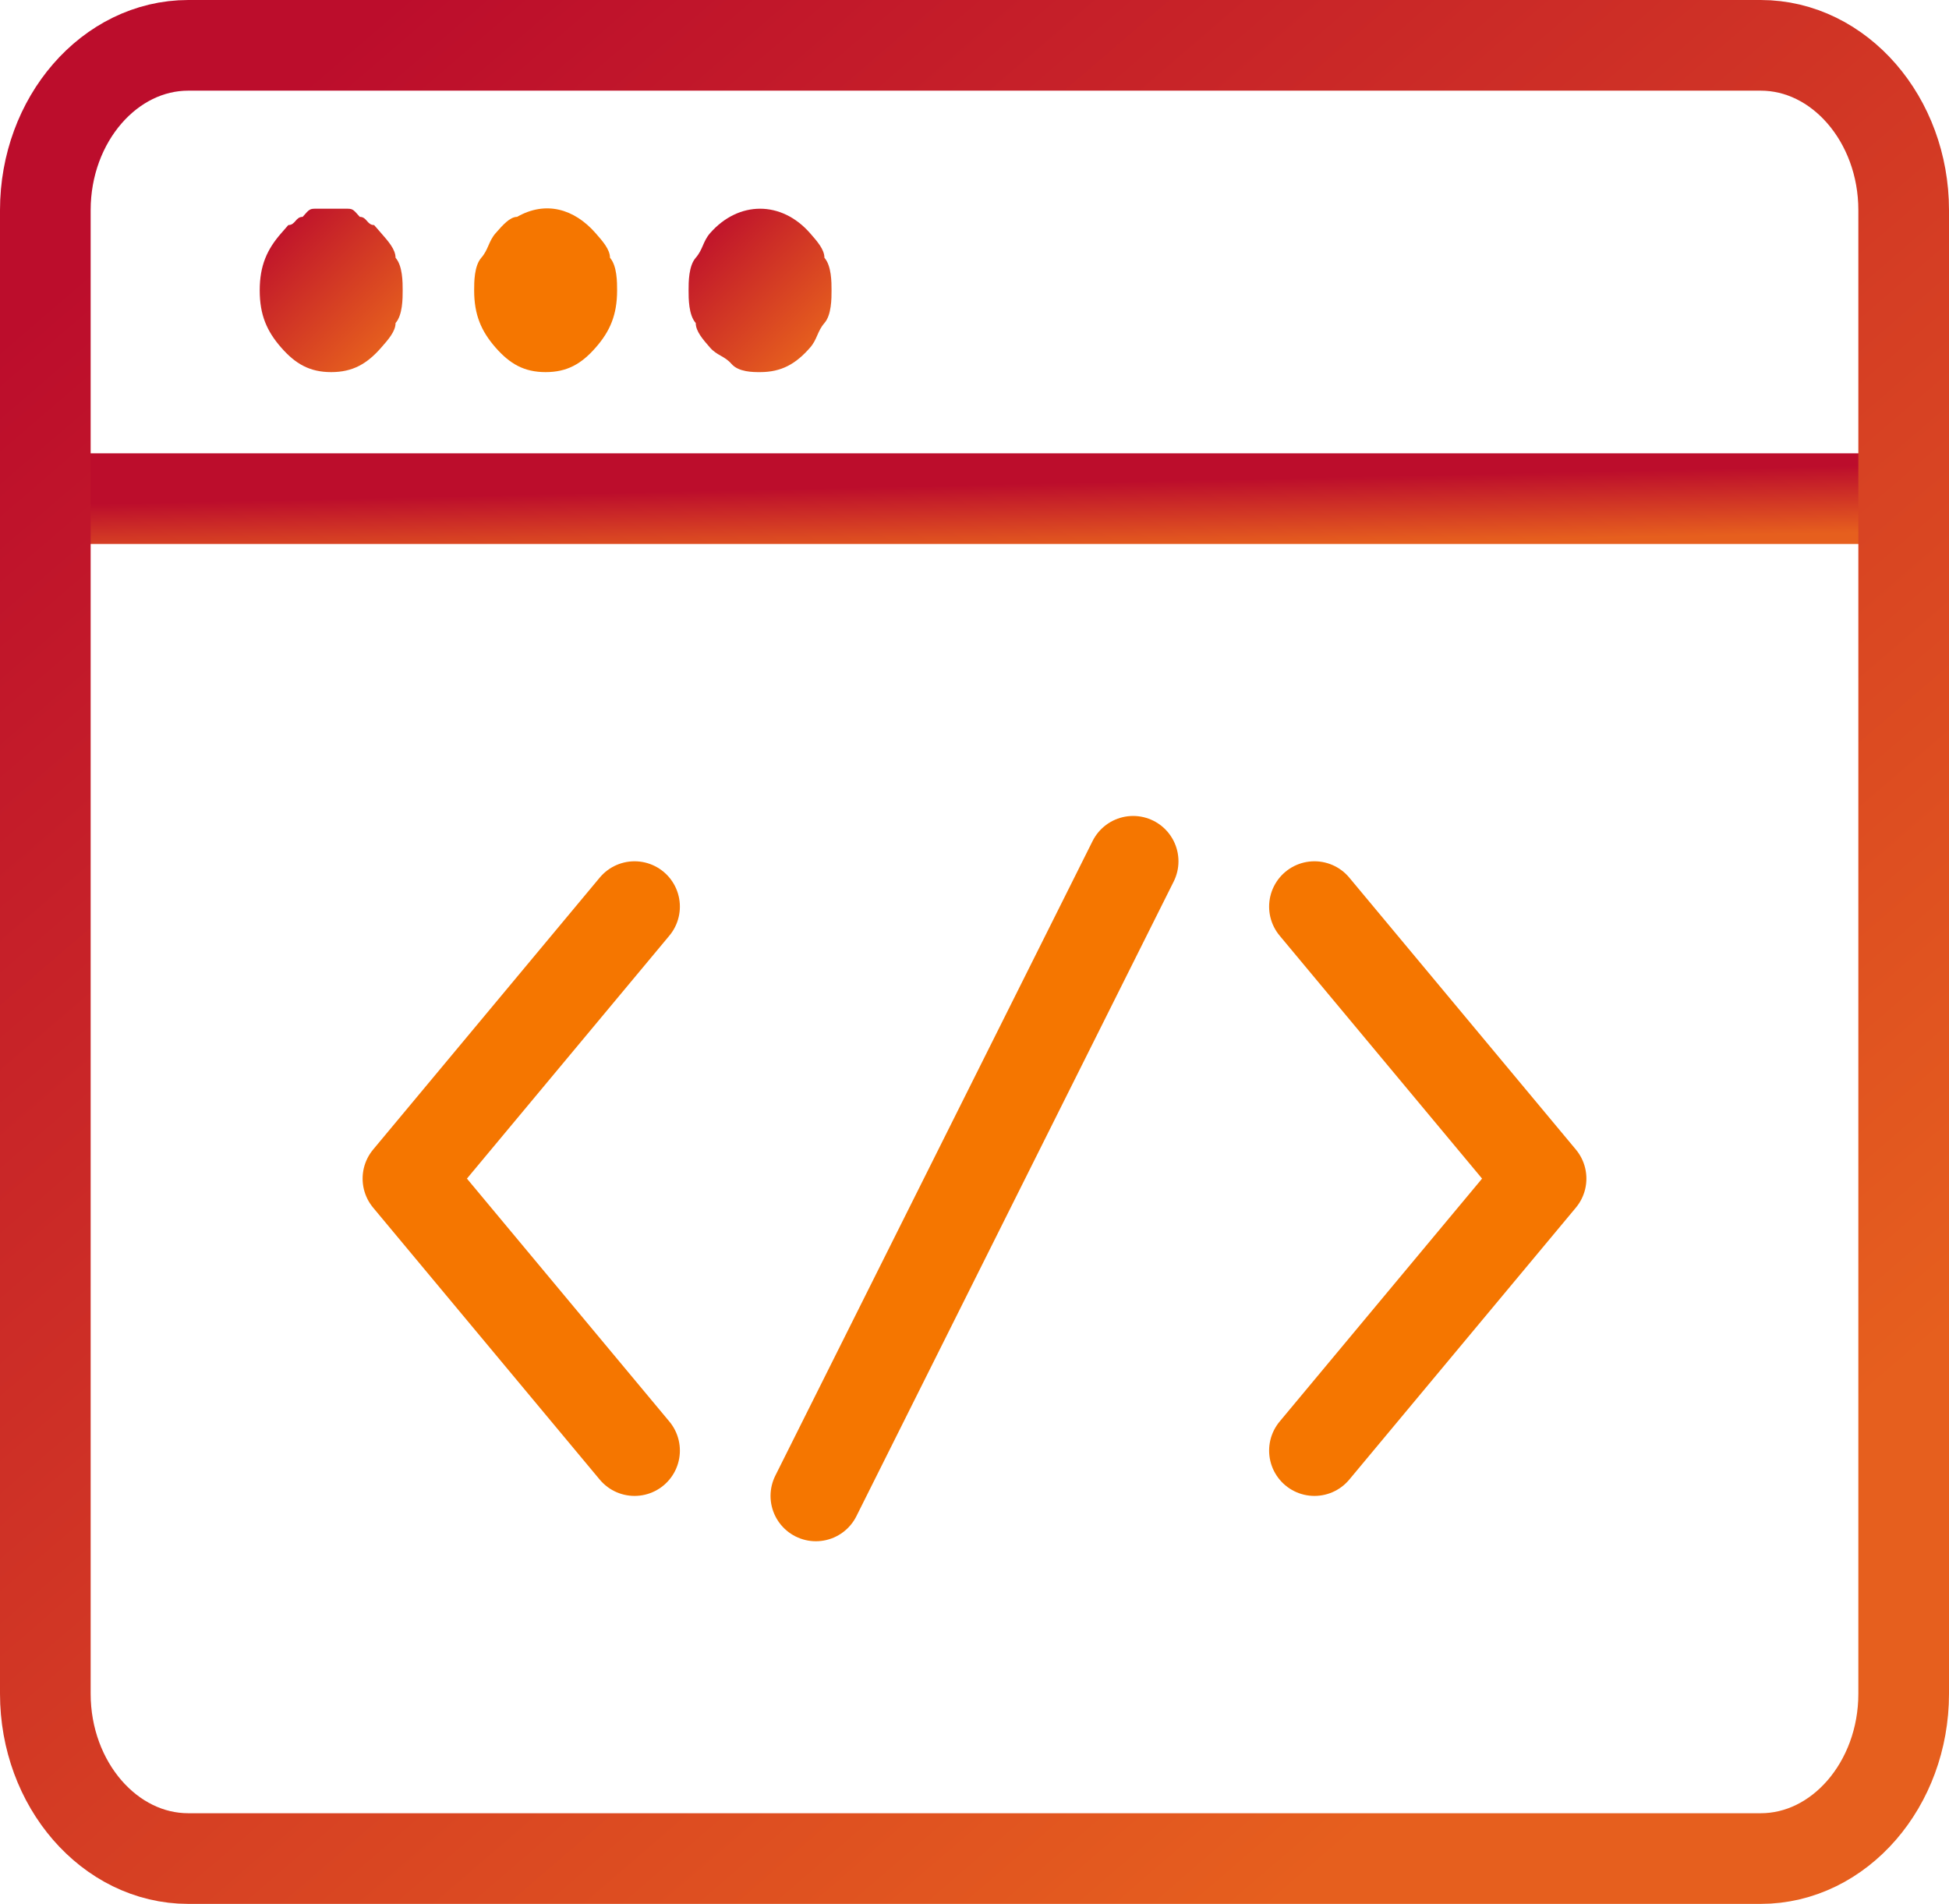 <?xml version="1.0" encoding="UTF-8"?>
<svg xmlns="http://www.w3.org/2000/svg" width="43" height="42" viewBox="0 0 43 42" fill="none">
  <path d="M1 11H42" stroke="url(#paint0_linear_184_31)" stroke-width="2" stroke-miterlimit="10" stroke-linecap="round" stroke-linejoin="round"></path>
  <path d="M7.307 8.209C6.834 8.209 6.519 8.028 6.204 7.668C5.888 7.308 5.73 6.947 5.73 6.406C5.73 5.866 5.888 5.505 6.204 5.145L6.361 4.965C6.519 4.965 6.519 4.784 6.677 4.784C6.834 4.604 6.834 4.604 6.992 4.604C7.15 4.604 7.465 4.604 7.623 4.604C7.78 4.604 7.78 4.604 7.938 4.784C8.096 4.784 8.096 4.965 8.254 4.965L8.411 5.145C8.569 5.325 8.727 5.505 8.727 5.686C8.884 5.866 8.884 6.226 8.884 6.406C8.884 6.587 8.884 6.947 8.727 7.127C8.727 7.308 8.569 7.488 8.411 7.668C8.096 8.028 7.78 8.209 7.307 8.209Z" fill="url(#paint1_linear_184_31)"></path>
  <path d="M12.038 8.209C11.565 8.209 11.25 8.028 10.934 7.668C10.619 7.308 10.461 6.947 10.461 6.406C10.461 6.226 10.461 5.866 10.619 5.686C10.777 5.505 10.777 5.325 10.934 5.145C11.092 4.965 11.25 4.784 11.408 4.784C12.038 4.424 12.669 4.604 13.142 5.145C13.3 5.325 13.458 5.505 13.458 5.686C13.615 5.866 13.615 6.226 13.615 6.406C13.615 6.947 13.458 7.308 13.142 7.668C12.827 8.028 12.511 8.209 12.038 8.209Z" fill="#F57600"></path>
  <path d="M16.769 8.209C16.612 8.209 16.296 8.209 16.139 8.028C15.981 7.848 15.823 7.848 15.665 7.668C15.508 7.488 15.35 7.308 15.35 7.127C15.192 6.947 15.192 6.587 15.192 6.406C15.192 6.226 15.192 5.866 15.35 5.686C15.508 5.505 15.508 5.325 15.665 5.145C16.296 4.424 17.242 4.424 17.873 5.145C18.031 5.325 18.189 5.505 18.189 5.686C18.346 5.866 18.346 6.226 18.346 6.406C18.346 6.587 18.346 6.947 18.189 7.127C18.031 7.308 18.031 7.488 17.873 7.668C17.558 8.028 17.242 8.209 16.769 8.209Z" fill="url(#paint2_linear_184_31)"></path>
  <path d="M38.846 1H4.154C2.419 1 1 2.636 1 4.636V37.364C1 39.364 2.419 41 4.154 41H38.846C40.581 41 42 39.364 42 37.364V4.636C42 2.636 40.581 1 38.846 1Z" stroke="url(#paint3_linear_184_31)" stroke-width="2" stroke-miterlimit="10" stroke-linecap="round" stroke-linejoin="round"></path>
  <path d="M14 20L9 26L14 32" stroke="#F57600" stroke-width="2" stroke-miterlimit="10" stroke-linecap="round" stroke-linejoin="round"></path>
  <path d="M29 20L34 26L29 32" stroke="#F57600" stroke-width="2" stroke-miterlimit="10" stroke-linecap="round" stroke-linejoin="round"></path>
  <path d="M25 19L18 33" stroke="#F57600" stroke-width="2" stroke-miterlimit="10" stroke-linecap="round" stroke-linejoin="round"></path>
  <defs>
    <linearGradient id="paint0_linear_184_31" x1="2.618" y1="11.105" x2="2.65" y2="12.577" gradientUnits="userSpaceOnUse">
      <stop stop-color="#BC0D2C"></stop>
      <stop offset="1" stop-color="#E65F1E"></stop>
    </linearGradient>
    <linearGradient id="paint1_linear_184_31" x1="5.855" y1="4.984" x2="8.508" y2="7.619" gradientUnits="userSpaceOnUse">
      <stop stop-color="#BC0D2C"></stop>
      <stop offset="1" stop-color="#E65F1E"></stop>
    </linearGradient>
    <linearGradient id="paint2_linear_184_31" x1="15.317" y1="4.984" x2="17.97" y2="7.619" gradientUnits="userSpaceOnUse">
      <stop stop-color="#BC0D2C"></stop>
      <stop offset="1" stop-color="#E65F1E"></stop>
    </linearGradient>
    <linearGradient id="paint3_linear_184_31" x1="2.618" y1="5.211" x2="31.729" y2="39.082" gradientUnits="userSpaceOnUse">
      <stop stop-color="#BC0D2C"></stop>
      <stop offset="1" stop-color="#E65F1E"></stop>
    </linearGradient>
  </defs>
</svg>

